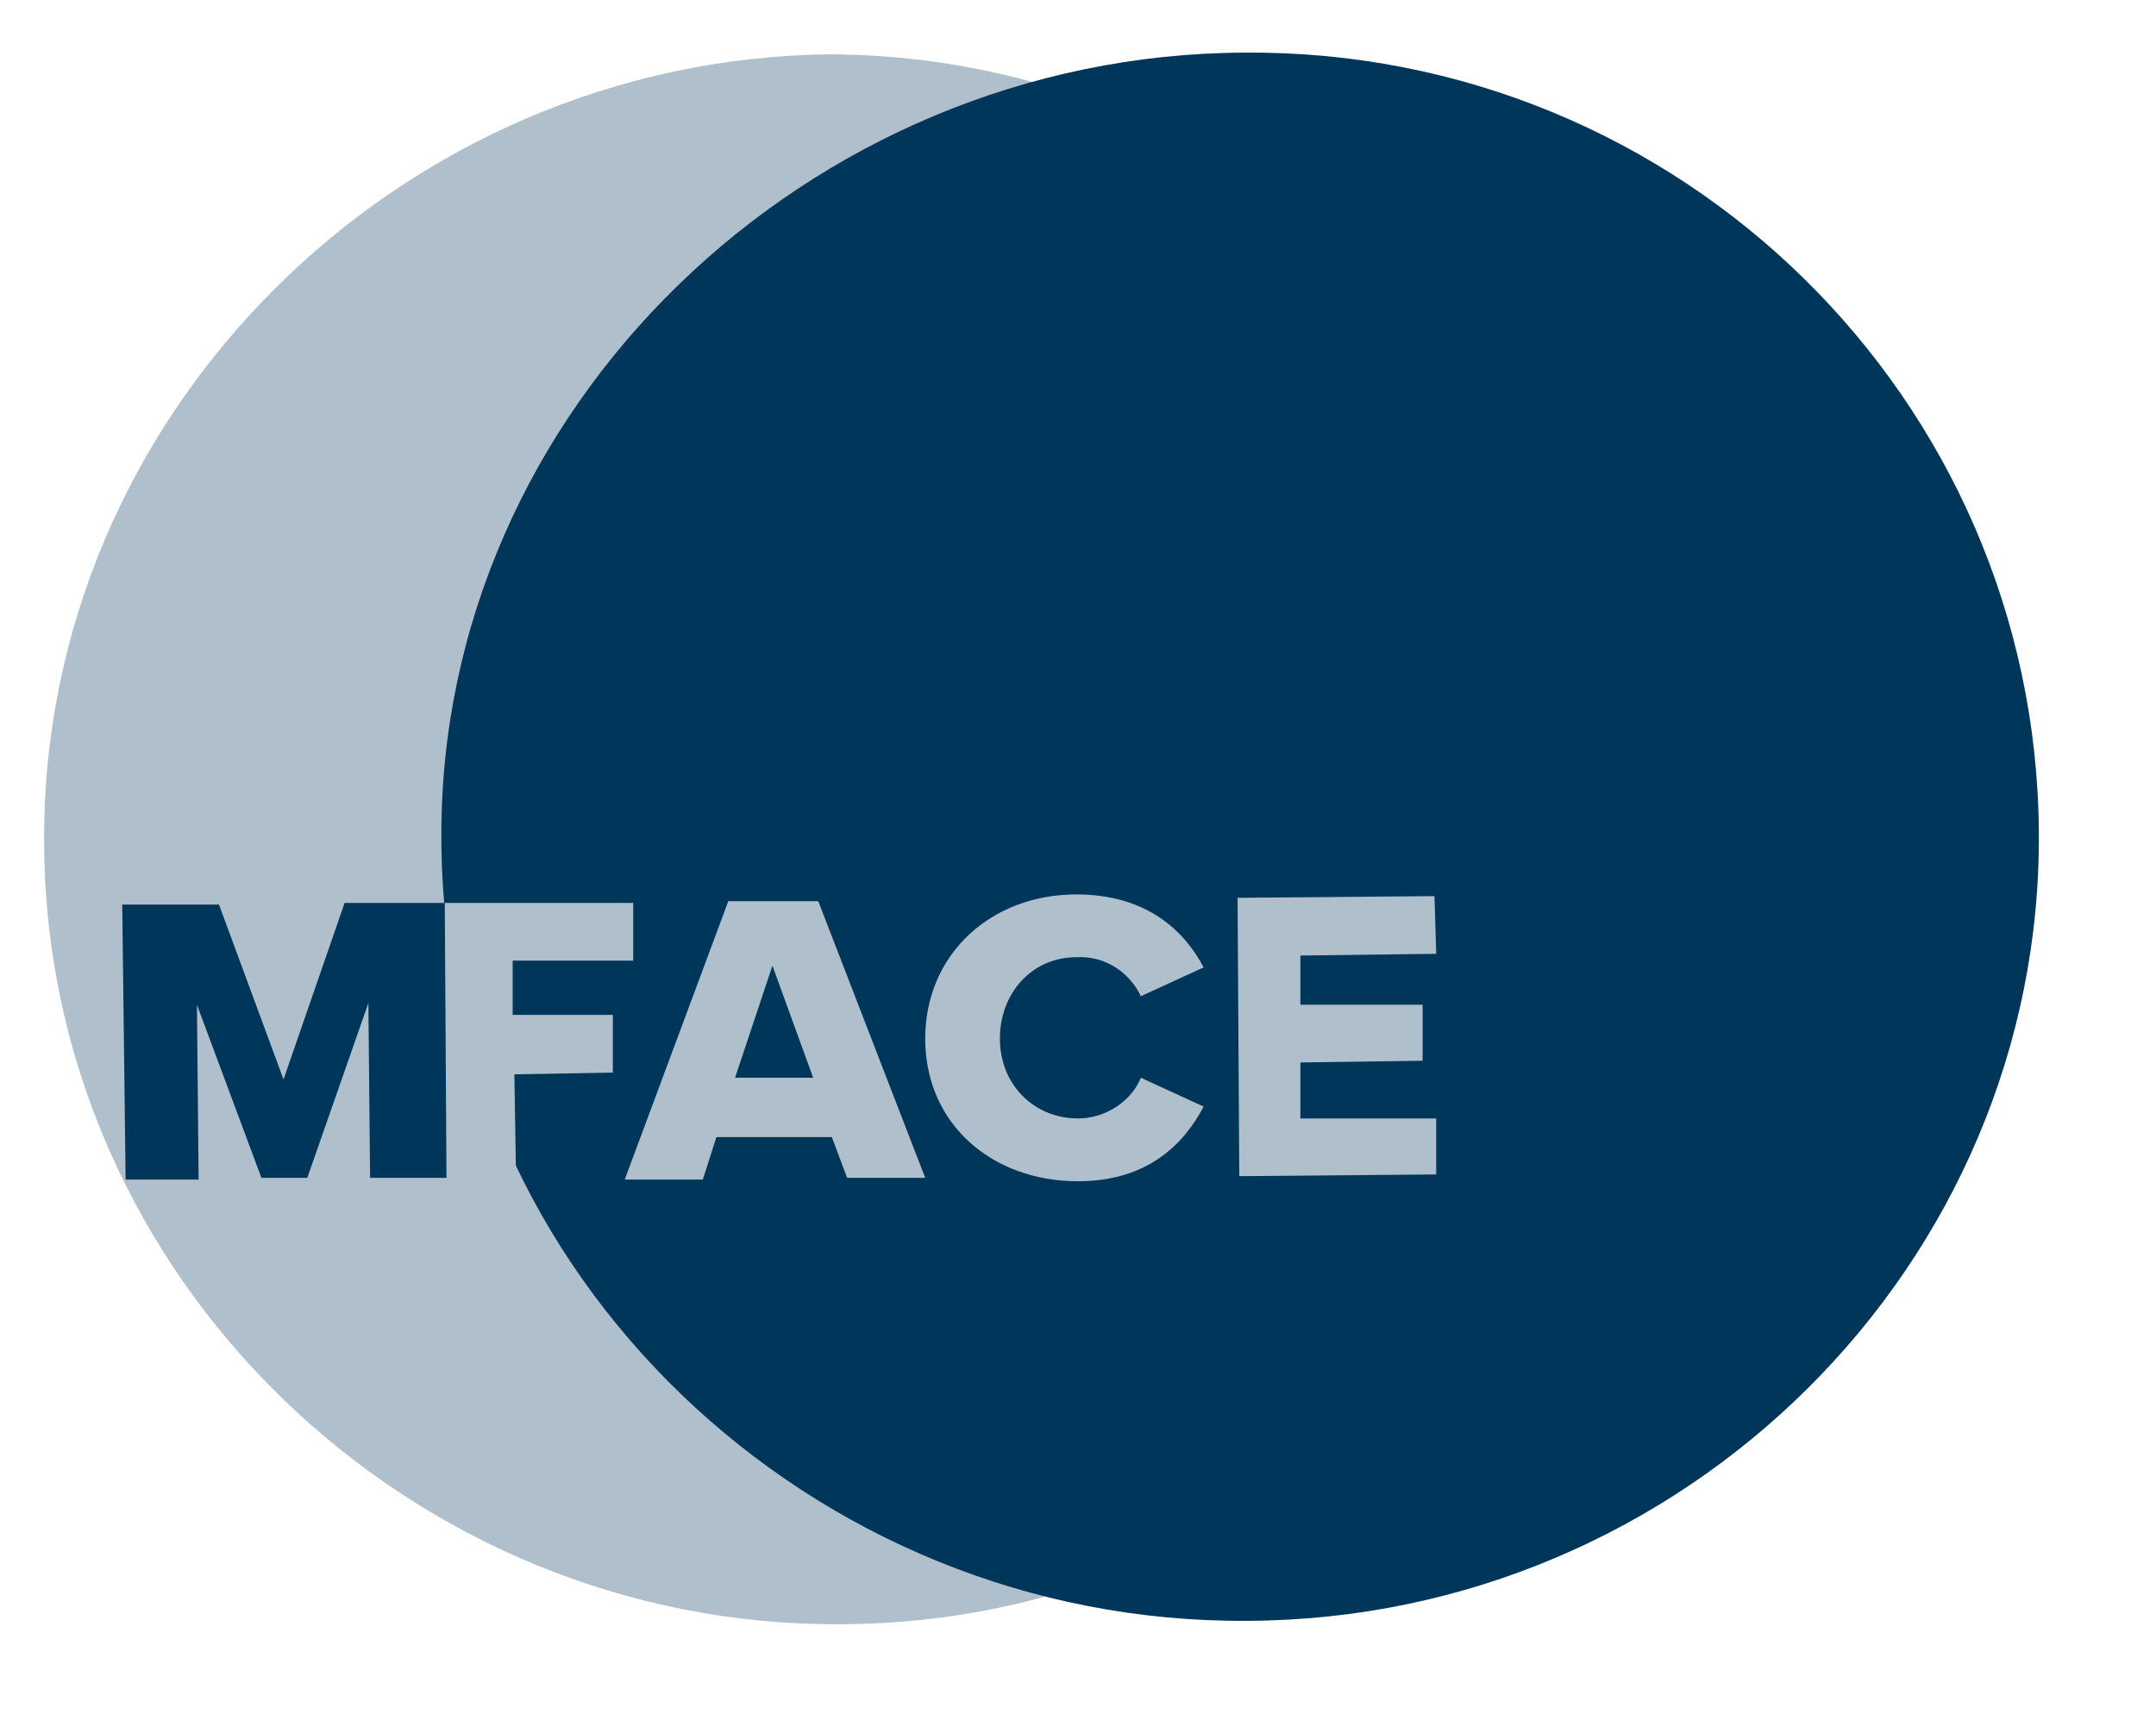 <svg xmlns="http://www.w3.org/2000/svg" xmlns:xlink="http://www.w3.org/1999/xlink" id="Ebene_1" x="0px" y="0px" viewBox="0 0 127 101" style="enable-background:new 0 0 127 101;" xml:space="preserve"><path style="fill:#B0BFCC;" d="M95.4,49.2c0.2,25.5-20.3,46.4-45.8,46.5c-25.4,0.2-46.9-20.4-47-46C2.4,24.3,23.6,3.4,49,3.2h-0.7 c25.5-0.2,46.2,20.4,46.4,46H95.4z"></path><path style="fill:#003659;" d="M120.1,49c0.2,25.5-20.9,46.4-46.6,46.5c-25.7,0.2-47.4-20.4-47.5-46C25.8,24.1,47.6,3.2,73.3,3.1 C99,2.9,119.9,23.5,120.1,49"></path><polygon style="fill:#B0BFCC;" points="84.6,65.9 84.6,69.2 73,69.3 72.9,52.9 84.5,52.8 84.6,56.2 76.6,56.3 76.6,59.2 83.8,59.2  83.8,62.5 76.6,62.6 76.6,65.9 84.6,65.9 "></polygon><polygon style="fill:#B0BFCC;" points="30.4,69.5 30.3,63.3 36.1,63.2 36.1,59.8 30.2,59.8 30.2,56.6 37.3,56.6 37.3,53.2  26.1,53.2 26.2,69.5 26,69.5 30.4,69.5 "></polygon><path style="fill:#B0BFCC;" d="M49,67l-6.8,0l-0.8,2.5l-4.6,0l6.1-16.4l5.3,0l6.3,16.3l-4.6,0L49,67L49,67L49,67z M43.3,63.5l4.6,0 l-2.4-6.6L43.3,63.5L43.3,63.5L43.3,63.5z"></path><path style="fill:#B0BFCC;" d="M54.5,61.2c0-5,3.9-8.5,8.9-8.5c4.2,0,6.4,2.2,7.5,4.3l-3.7,1.7c-0.6-1.3-2-2.4-3.8-2.3 c-2.6,0-4.5,2.1-4.5,4.8s2,4.7,4.6,4.7c1.7,0,3.2-1.1,3.7-2.4l3.7,1.7c-1.1,2.1-3.2,4.4-7.4,4.4C58.4,69.6,54.5,66.2,54.5,61.2 L54.5,61.2L54.5,61.2z"></path><polygon style="fill:#402E4A;" points="18.3,69.5 15.8,69.5 17,69.5 17.1,69.5 18.3,69.5 "></polygon><polygon style="fill:#003659;" points="11.7,69.5 11.6,59.2 15.4,69.4 18.1,69.4 21.7,59.1 21.8,69.4 21.8,69.4 26.3,69.4  26.2,53.2 20.3,53.2 16.7,63.6 12.9,53.3 7.2,53.3 7.4,69.5 7.8,69.5 "></polygon></svg>